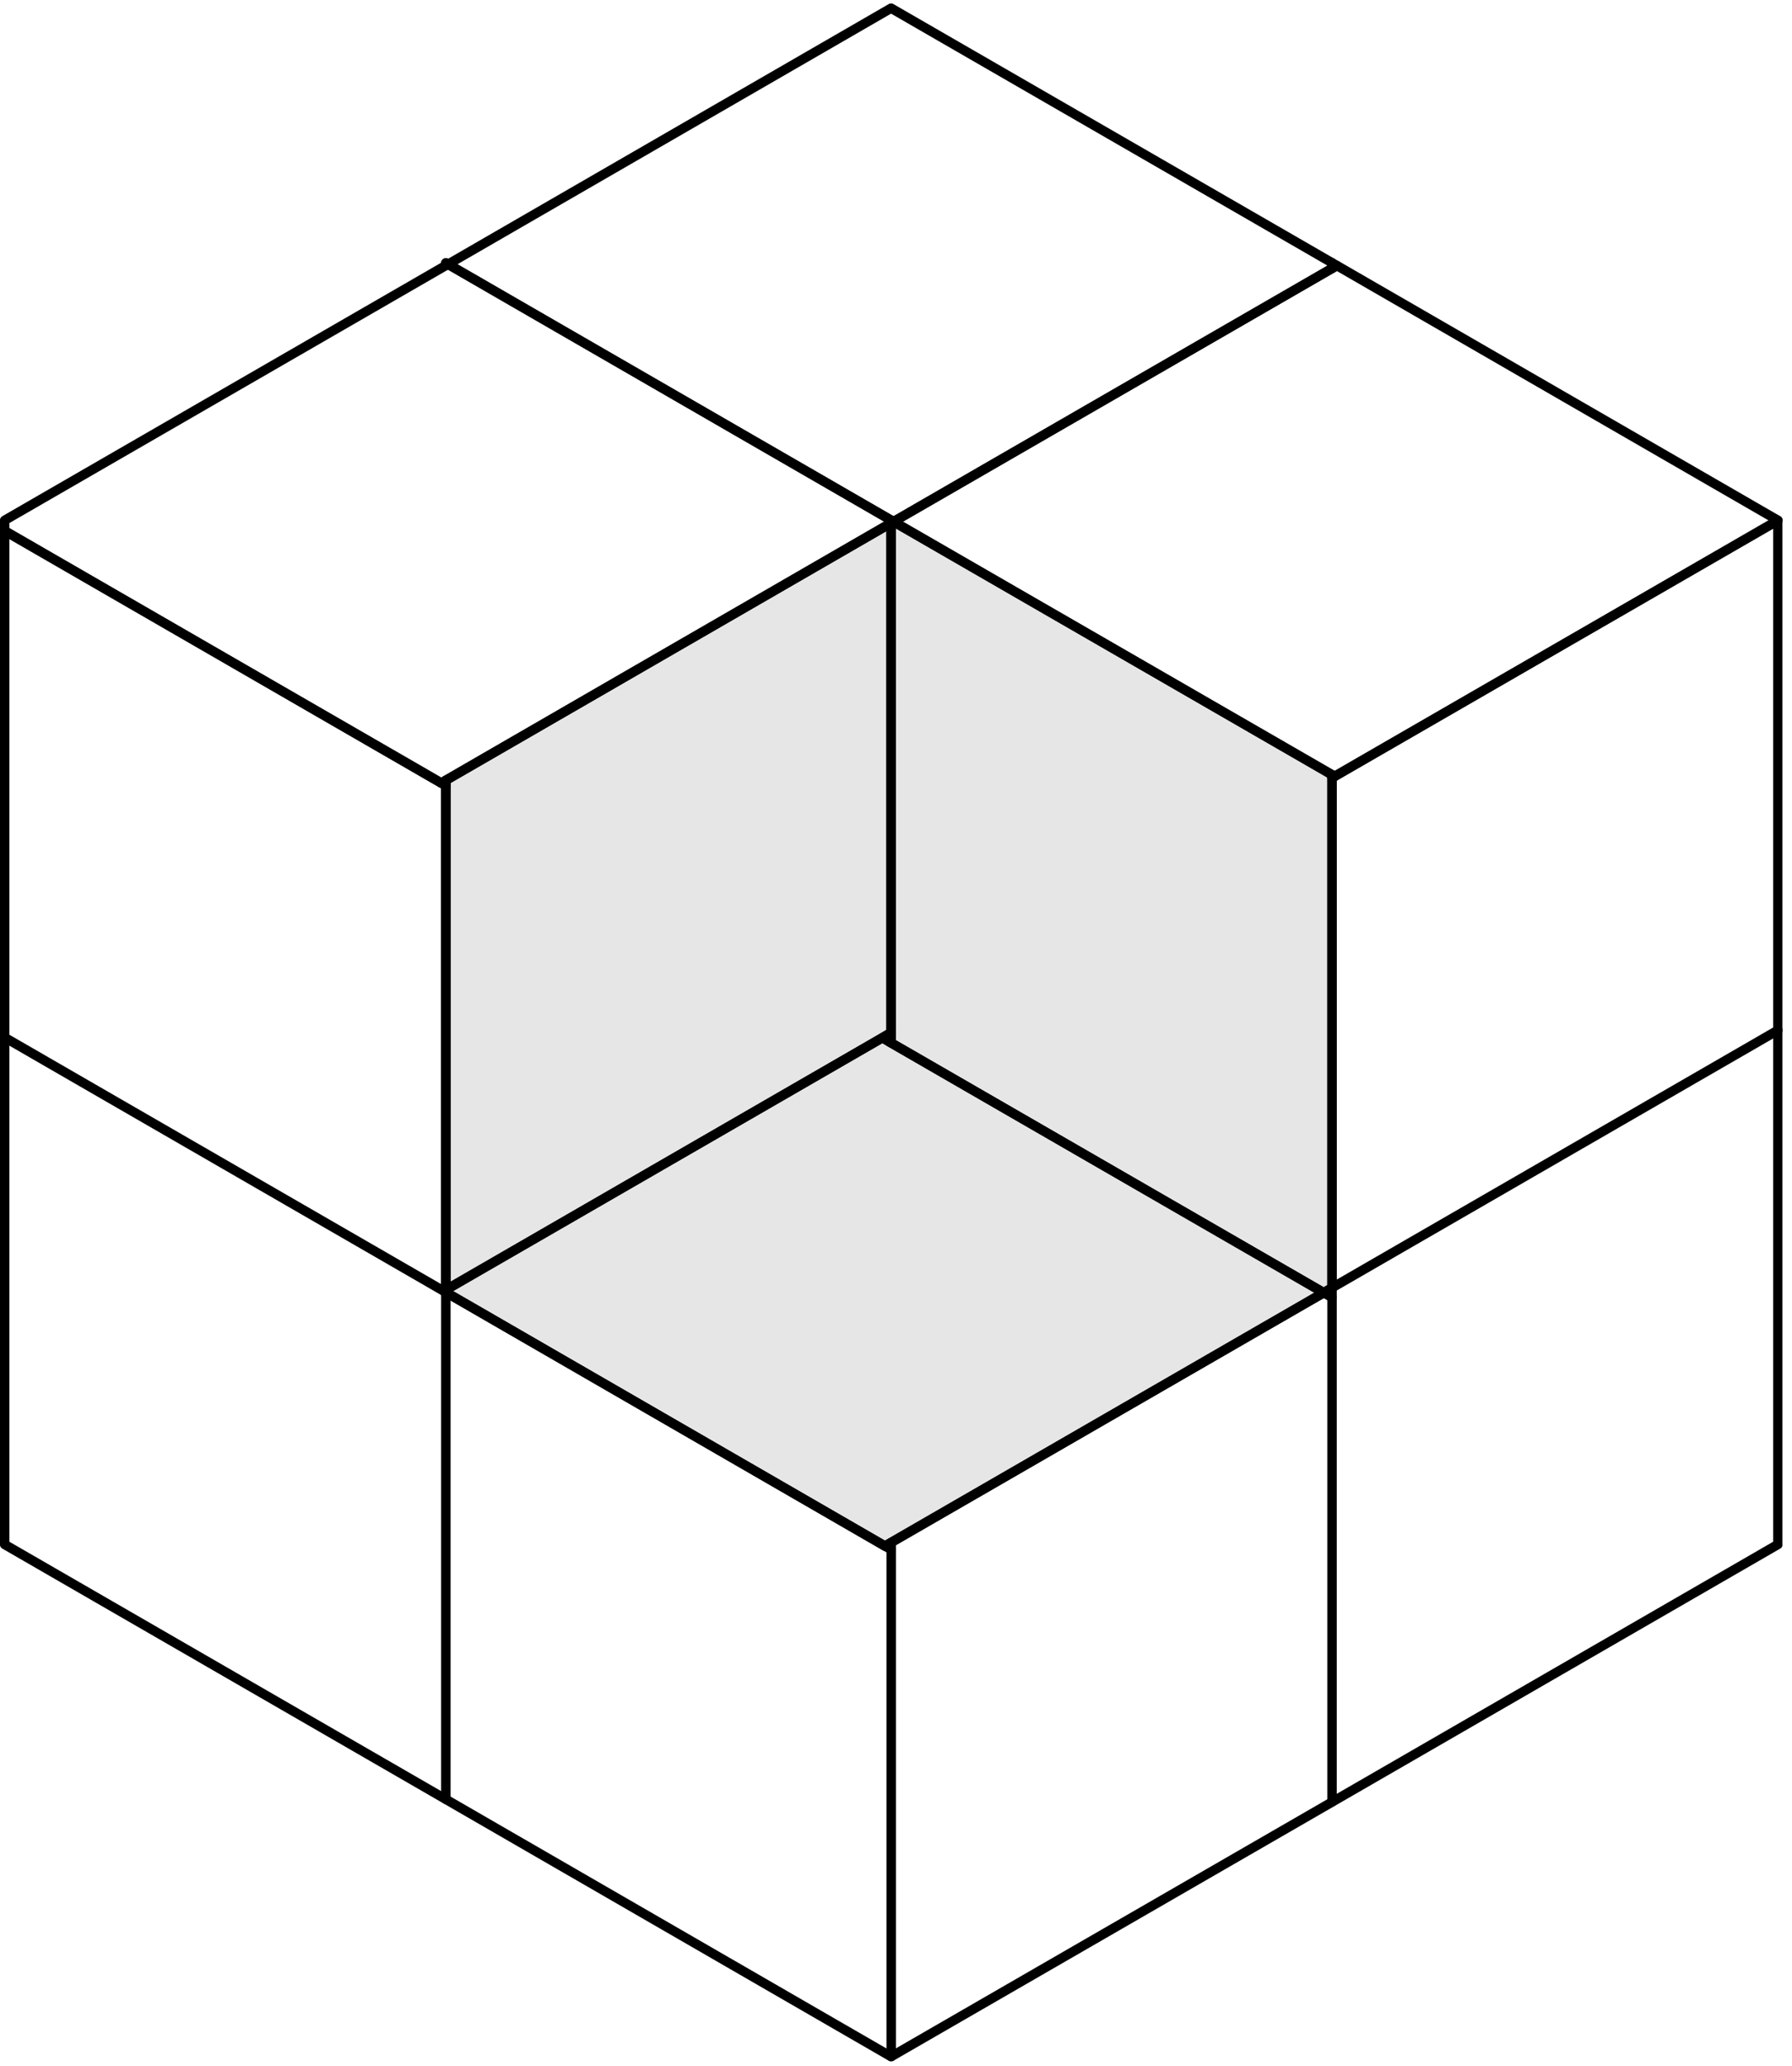 <svg width="151" height="174" viewBox="0 0 151 174" fill="none" xmlns="http://www.w3.org/2000/svg">
<g clip-path="url(#clip0_128_366)">
<path d="M75.087 43.814V44.051L37.57 65.722L37.178 65.949L0.393 44.711V43.825L37.57 22.36L37.755 22.257L75.087 43.814Z" stroke="black" stroke-width="0.798" stroke-linecap="round" stroke-linejoin="round"/>
<path d="M112.241 22.133V22.607L75.291 43.938L75.085 43.814L37.753 22.257L75.085 0.689L112.241 22.133Z" stroke="black" stroke-width="0.798" stroke-linecap="round" stroke-linejoin="round"/>
<path d="M112.653 22.37L112.241 22.607V22.133L112.653 22.37Z" stroke="black" stroke-width="0.798" stroke-linecap="round" stroke-linejoin="round"/>
<path d="M75.292 43.938L75.086 44.051V43.814L75.292 43.938Z" stroke="black" stroke-width="0.798" stroke-linecap="round" stroke-linejoin="round"/>
<path d="M75.085 44.052V86.971L74.353 87.404L37.568 108.642L37.568 65.723L75.085 44.052Z" fill="black" fill-opacity="0.1" stroke="black" stroke-width="0.798" stroke-linecap="round" stroke-linejoin="round"/>
<path d="M75.085 87.837L74.353 87.404L75.085 86.971V87.837Z" stroke="black" stroke-width="0.798" stroke-linecap="round" stroke-linejoin="round"/>
<path d="M149.811 43.835V130.086L112.243 151.778L75.087 173.222L37.57 151.551L0.393 130.086L0.393 44.712L37.178 65.95L37.57 65.723L37.57 108.848L74.571 130.22L75.087 129.921L111.542 108.879L112.243 108.467V65.259L112.459 65.393L149.811 43.835Z" stroke="black" stroke-width="0.798" stroke-linecap="round" stroke-linejoin="round"/>
<path d="M37.568 108.641L37.393 108.745" stroke="black" stroke-width="0.798" stroke-linecap="round" stroke-linejoin="round"/>
<path d="M112.468 65.392L112.241 65.526" stroke="black" stroke-width="0.798" stroke-linecap="round" stroke-linejoin="round"/>
<path d="M37.754 22.257L37.568 22.144" stroke="black" stroke-width="0.798" stroke-linecap="round" stroke-linejoin="round"/>
<path d="M112.241 109.281L111.54 108.879" stroke="black" stroke-width="0.798" stroke-linecap="round" stroke-linejoin="round"/>
<path d="M37.569 66.165L37.178 65.949" stroke="black" stroke-width="0.798" stroke-linecap="round" stroke-linejoin="round"/>
<path d="M111.54 108.879L75.085 129.921L74.57 130.22L37.568 108.848V108.642L74.353 87.404L75.085 87.837L111.54 108.879Z" fill="black" fill-opacity="0.1" stroke="black" stroke-width="0.798" stroke-linecap="round" stroke-linejoin="round"/>
<path d="M75.096 130.518L74.58 130.219" stroke="black" stroke-width="0.798" stroke-linecap="round" stroke-linejoin="round"/>
<path d="M37.57 108.848L37.395 108.745L0.393 87.383" stroke="black" stroke-width="0.798" stroke-linecap="round" stroke-linejoin="round"/>
<path d="M149.809 86.775L112.241 108.466" stroke="black" stroke-width="0.798" stroke-linecap="round" stroke-linejoin="round"/>
<path d="M149.81 43.825V43.835L112.458 65.393L112.241 65.259L75.291 43.938L112.241 22.608L112.654 22.37L149.81 43.825Z" stroke="black" stroke-width="0.798" stroke-linecap="round" stroke-linejoin="round"/>
<path d="M112.242 65.259V108.467L111.541 108.879L75.086 87.837V44.052L75.292 43.938L112.242 65.259Z" fill="black" fill-opacity="0.1" stroke="black" stroke-width="0.798" stroke-linecap="round" stroke-linejoin="round"/>
<path d="M112.241 108.466V109.281V151.777" stroke="black" stroke-width="0.798" stroke-linecap="round" stroke-linejoin="round"/>
<path d="M37.568 22.36V22.144" stroke="black" stroke-width="0.798" stroke-linecap="round" stroke-linejoin="round"/>
<path d="M37.568 151.551V108.848" stroke="black" stroke-width="0.798" stroke-linecap="round" stroke-linejoin="round"/>
<path d="M75.096 129.921V130.519V173.222" stroke="black" stroke-width="0.798" stroke-linecap="round" stroke-linejoin="round"/>
</g>
<defs>
<clipPath id="clip0_128_366">
<rect width="150.191" height="173.306" fill="white" transform="translate(0 0.297)"/>
</clipPath>
</defs>
</svg>
